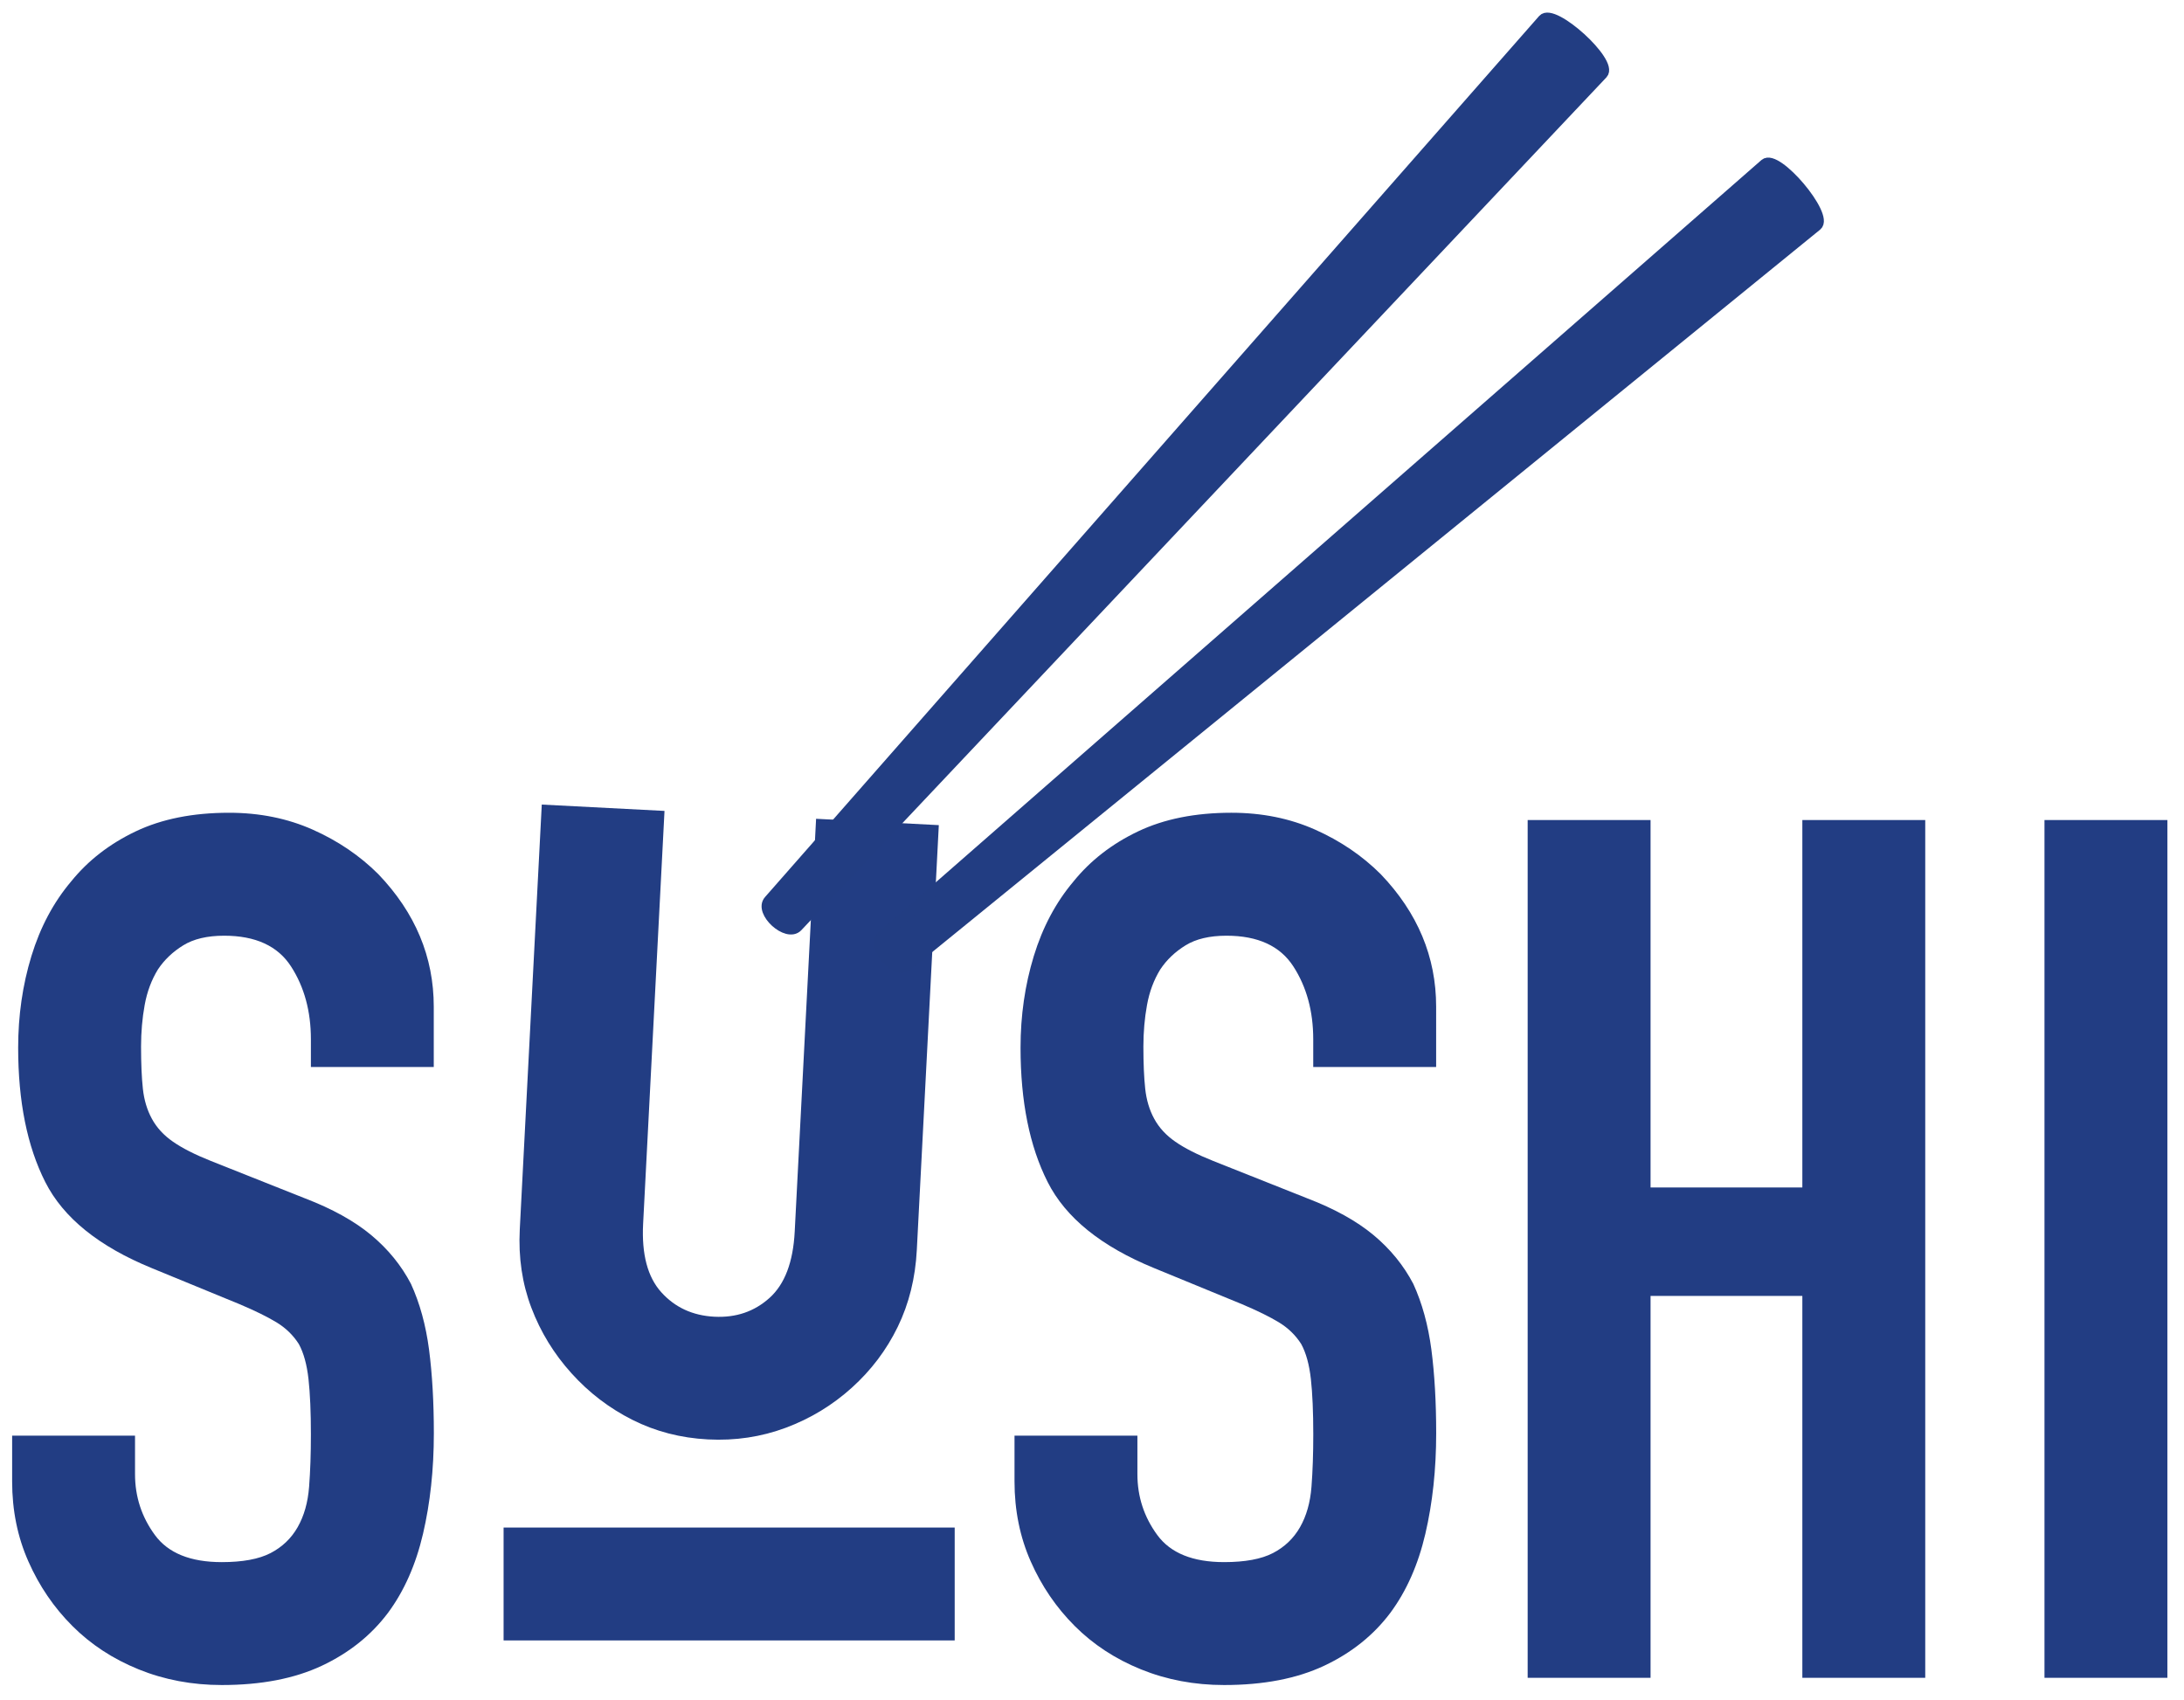<?xml version="1.0" encoding="UTF-8"?>
<!-- Generator: Adobe Illustrator 27.0.1, SVG Export Plug-In . SVG Version: 6.00 Build 0)  -->
<svg xmlns="http://www.w3.org/2000/svg" xmlns:xlink="http://www.w3.org/1999/xlink" version="1.1" id="Layer_1" x="0px" y="0px" viewBox="0 0 1080 840.62" style="enable-background:new 0 0 1080 840.62;" xml:space="preserve">
<style type="text/css">
	.st0{fill:#223D83;}
	.st1{fill:#223D82;stroke:#223D82;stroke-width:5;stroke-miterlimit:10;}
</style>
<g>
	<g>
		<path class="st0" d="M214.51,527.65h-60.77v-13.7c0-13.9-3.28-25.92-9.83-36.04c-6.55-10.13-17.57-15.19-33.06-15.19    c-8.34,0-15.1,1.59-20.25,4.77c-5.17,3.18-9.34,7.15-12.51,11.92c-3.18,5.17-5.36,11.02-6.55,17.57    c-1.19,6.55-1.79,13.4-1.79,20.55c0,8.34,0.3,15.29,0.9,20.85c0.6,5.57,2.08,10.53,4.47,14.89c2.38,4.38,5.85,8.15,10.43,11.32    c4.56,3.18,10.82,6.36,18.77,9.53l46.47,18.47c13.5,5.17,24.43,11.23,32.77,18.17c8.34,6.95,14.89,15,19.66,24.13    c4.37,9.53,7.34,20.36,8.94,32.47c1.58,12.12,2.38,25.92,2.38,41.4c0,17.87-1.79,34.46-5.36,49.75    c-3.57,15.29-9.34,28.3-17.28,39.02c-8.34,11.12-19.27,19.86-32.77,26.21c-13.51,6.35-29.99,9.53-49.45,9.53    c-14.7,0-28.4-2.59-41.11-7.74c-12.72-5.16-23.64-12.31-32.77-21.45c-9.14-9.13-16.38-19.75-21.74-31.87    C8.68,760.1,6,746.89,6,732.59v-22.64h60.77v19.06c0,11.12,3.28,21.15,9.83,30.08c6.55,8.94,17.58,13.4,33.06,13.4    c10.32,0,18.37-1.49,24.13-4.47c5.75-2.98,10.22-7.24,13.4-12.81c3.17-5.56,5.06-12.21,5.66-19.96c0.6-7.74,0.89-16.38,0.89-25.92    c0-11.11-0.4-20.26-1.19-27.4c-0.8-7.15-2.38-12.9-4.77-17.28c-2.78-4.37-6.46-7.94-11.02-10.72c-4.57-2.77-10.63-5.75-18.17-8.94    l-43.49-17.87c-26.21-10.72-43.79-24.92-52.72-42.6c-8.94-17.67-13.4-39.81-13.4-66.43c0-15.88,2.18-30.98,6.55-45.28    c4.37-14.3,10.92-26.6,19.66-36.94c8.34-10.32,18.96-18.56,31.87-24.72c12.9-6.15,28.3-9.23,46.17-9.23    c15.09,0,28.89,2.78,41.4,8.34c12.51,5.57,23.33,12.91,32.47,22.04c18.26,19.06,27.4,40.91,27.4,65.53V527.65z"></path>
		<path class="st0" d="M464.25,408.04l-10.88,210.09c-0.72,13.89-3.86,26.55-9.42,37.99c-5.57,11.45-13.15,21.49-22.74,30.14    c-9.6,8.66-20.48,15.25-32.64,19.79c-12.16,4.53-25,6.46-38.48,5.76c-13.49-0.7-25.95-3.93-37.38-9.69    c-11.44-5.76-21.48-13.43-30.13-23.04c-8.66-9.59-15.26-20.37-19.8-32.34c-4.55-11.96-6.47-24.89-5.75-38.78l10.88-210.09    l60.69,3.14l-10.57,204.15c-0.78,15.08,2.21,26.36,8.98,33.87c6.77,7.51,15.51,11.54,26.22,12.1c10.71,0.55,19.82-2.55,27.33-9.32    c7.51-6.77,11.65-17.68,12.43-32.76l10.57-204.15L464.25,408.04z"></path>
		<path class="st0" d="M710.17,527.65H649.4v-13.7c0-13.9-3.28-25.92-9.83-36.04c-6.55-10.13-17.57-15.19-33.06-15.19    c-8.34,0-15.1,1.59-20.25,4.77c-5.17,3.18-9.34,7.15-12.51,11.92c-3.18,5.17-5.36,11.02-6.55,17.57    c-1.19,6.55-1.79,13.4-1.79,20.55c0,8.34,0.3,15.29,0.9,20.85c0.6,5.57,2.08,10.53,4.47,14.89c2.38,4.38,5.85,8.15,10.43,11.32    c4.56,3.18,10.82,6.36,18.77,9.53l46.47,18.47c13.5,5.17,24.43,11.23,32.77,18.17c8.34,6.95,14.89,15,19.66,24.13    c4.37,9.53,7.34,20.36,8.94,32.47c1.58,12.12,2.38,25.92,2.38,41.4c0,17.87-1.79,34.46-5.36,49.75    c-3.57,15.29-9.34,28.3-17.28,39.02c-8.34,11.12-19.27,19.86-32.77,26.21c-13.51,6.35-29.99,9.53-49.45,9.53    c-14.7,0-28.4-2.59-41.11-7.74c-12.72-5.16-23.64-12.31-32.77-21.45c-9.14-9.13-16.38-19.75-21.74-31.87    c-5.36-12.11-8.04-25.32-8.04-39.62v-22.64h60.77v19.06c0,11.12,3.28,21.15,9.83,30.08c6.55,8.94,17.58,13.4,33.06,13.4    c10.32,0,18.37-1.49,24.13-4.47c5.75-2.98,10.22-7.24,13.4-12.81c3.17-5.56,5.06-12.21,5.66-19.96c0.6-7.74,0.89-16.38,0.89-25.92    c0-11.11-0.4-20.26-1.19-27.4c-0.8-7.15-2.38-12.9-4.77-17.28c-2.78-4.37-6.46-7.94-11.02-10.72c-4.57-2.77-10.63-5.75-18.17-8.94    l-43.49-17.87c-26.21-10.72-43.79-24.92-52.72-42.6c-8.94-17.67-13.4-39.81-13.4-66.43c0-15.88,2.18-30.98,6.55-45.28    c4.37-14.3,10.92-26.6,19.66-36.94c8.34-10.32,18.96-18.56,31.87-24.72c12.9-6.15,28.3-9.23,46.17-9.23    c15.09,0,28.89,2.78,41.4,8.34c12.51,5.57,23.33,12.91,32.47,22.04c18.26,19.06,27.4,40.91,27.4,65.53V527.65z"></path>
		<path class="st0" d="M755.44,829.7V405.52h60.77v181.7h75.06v-181.7h60.77V829.7h-60.77V640.85h-75.06V829.7H755.44z"></path>
		<path class="st0" d="M1011.01,829.7V405.52h60.77V829.7H1011.01z"></path>
		<path class="st0" d="M249.03,755.39l223.07,0v55.82l-223.07,0L249.03,755.39z"></path>
	</g>
	<path class="st1" d="M872.7,81.01L436.17,462.89c-5.72,5,6.56,19.55,12.45,14.76l449.89-366.05   C904.6,106.65,878.61,75.84,872.7,81.01z"></path>
	<path class="st1" d="M763,9.56L380.17,445.27c-5.02,5.71,9.06,18.53,14.28,13L792.59,36.51C797.97,30.81,768.17,3.67,763,9.56z"></path>
</g>
</svg>
